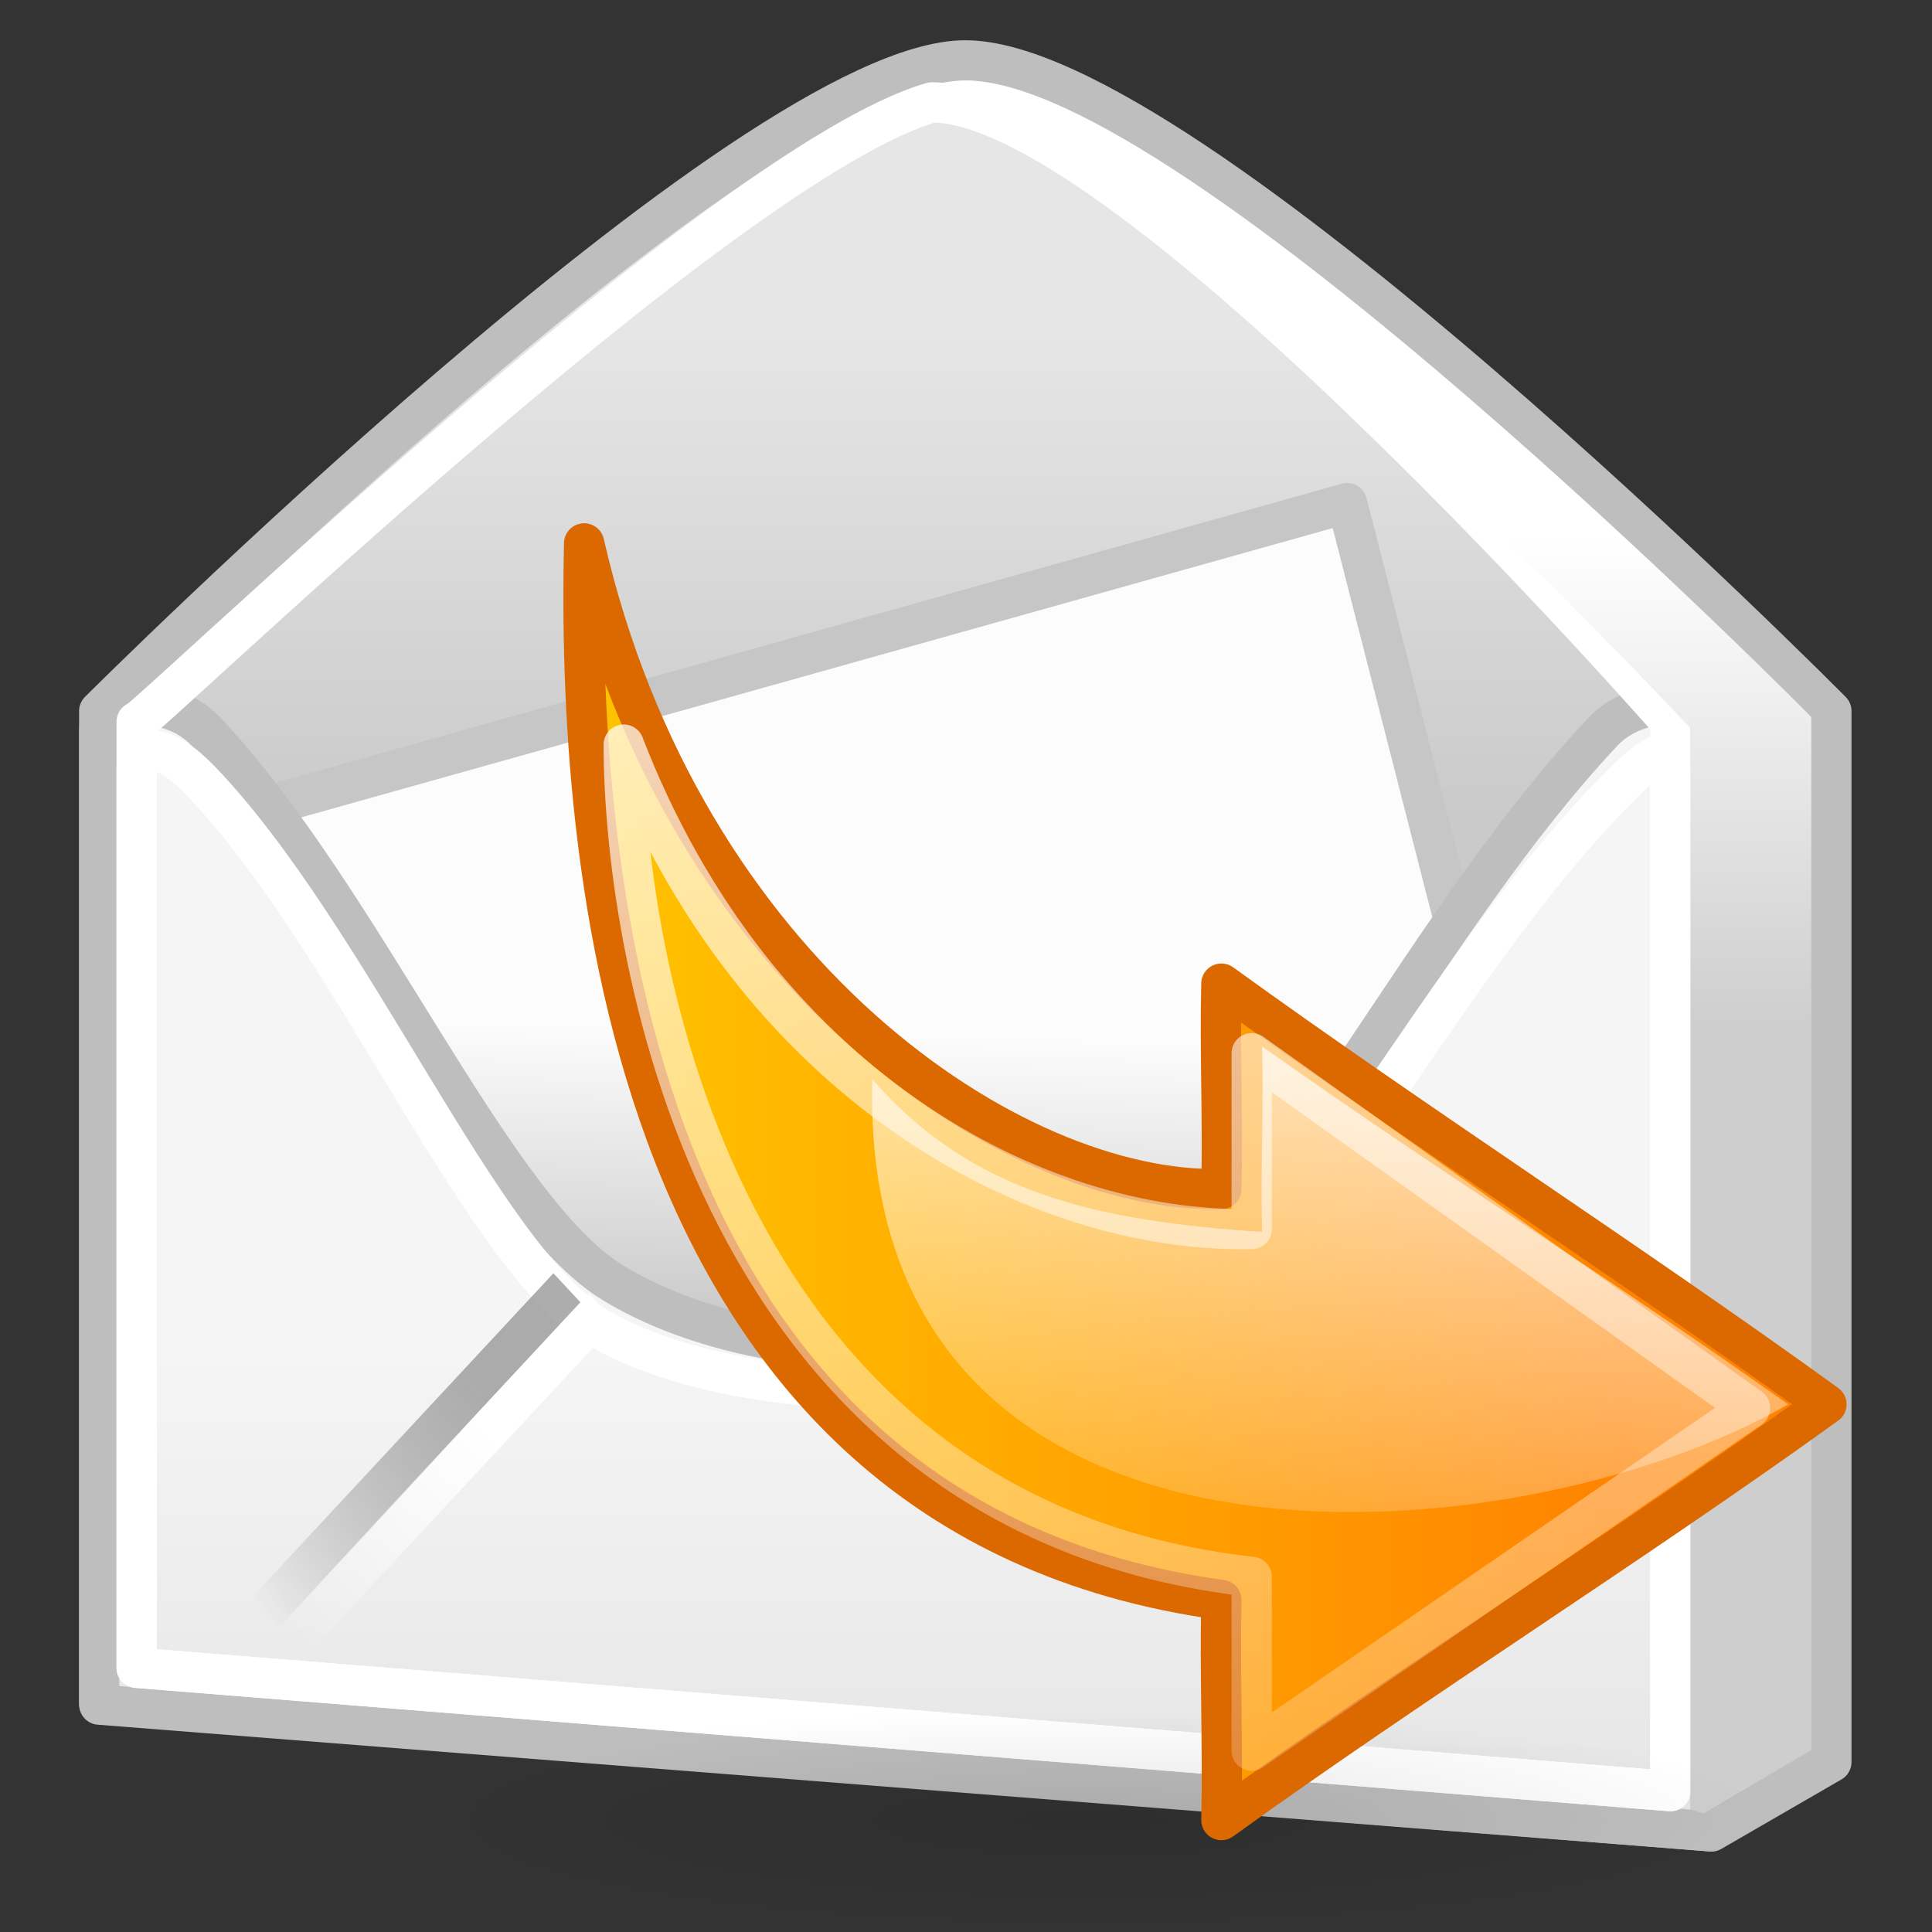 <?xml version="1.0" encoding="UTF-8" standalone="no"?>
<!-- Created with Inkscape (http://www.inkscape.org/) -->
<svg
   xmlns:dc="http://purl.org/dc/elements/1.1/"
   xmlns:cc="http://web.resource.org/cc/"
   xmlns:rdf="http://www.w3.org/1999/02/22-rdf-syntax-ns#"
   xmlns:svg="http://www.w3.org/2000/svg"
   xmlns="http://www.w3.org/2000/svg"
   xmlns:xlink="http://www.w3.org/1999/xlink"
   xmlns:sodipodi="http://inkscape.sourceforge.net/DTD/sodipodi-0.dtd"
   xmlns:inkscape="http://www.inkscape.org/namespaces/inkscape"
   width="48px"
   height="48px"
   id="svg3917"
   sodipodi:version="0.32"
   inkscape:version="0.43+devel"
   sodipodi:docbase="/home/silvestre/Neu/scalable/actions"
   sodipodi:docname="mail-forward.svg">
  <rect width="100%" height="100%" fill="#333333" stroke="none"/>
  <defs
     id="defs3919">
    <linearGradient
       inkscape:collect="always"
       id="linearGradient8448">
      <stop
         style="stop-color:white;stop-opacity:1;"
         offset="0"
         id="stop8450" />
      <stop
         style="stop-color:#cecece;stop-opacity:1"
         offset="1"
         id="stop8452" />
    </linearGradient>
    <linearGradient
       id="linearGradient7493"
       inkscape:collect="always">
      <stop
         id="stop7495"
         offset="0"
         style="stop-color:#9a9a9a;stop-opacity:0.816" />
      <stop
         id="stop7497"
         offset="1"
         style="stop-color:#686868;stop-opacity:0;" />
    </linearGradient>
    <linearGradient
       inkscape:collect="always"
       id="linearGradient7463">
      <stop
         style="stop-color:white;stop-opacity:1;"
         offset="0"
         id="stop7465" />
      <stop
         style="stop-color:white;stop-opacity:0;"
         offset="1"
         id="stop7467" />
    </linearGradient>
    <linearGradient
       inkscape:collect="always"
       id="linearGradient6569">
      <stop
         style="stop-color:#fcfcfc;stop-opacity:1;"
         offset="0"
         id="stop6571" />
      <stop
         style="stop-color:#c4c4c4;stop-opacity:1"
         offset="1"
         id="stop6573" />
    </linearGradient>
    <linearGradient
       inkscape:collect="always"
       id="linearGradient6557">
      <stop
         style="stop-color:#e6e6e6;stop-opacity:1;"
         offset="0"
         id="stop6559" />
      <stop
         style="stop-color:#cacaca;stop-opacity:1"
         offset="1"
         id="stop6561" />
    </linearGradient>
    <linearGradient
       inkscape:collect="always"
       id="linearGradient6549">
      <stop
         style="stop-color:#f5f5f5;stop-opacity:1;"
         offset="0"
         id="stop6551" />
      <stop
         style="stop-color:#e6e6e6;stop-opacity:1"
         offset="1"
         id="stop6553" />
    </linearGradient>
    <linearGradient
       inkscape:collect="always"
       xlink:href="#linearGradient7493"
       id="linearGradient7538"
       gradientUnits="userSpaceOnUse"
       x1="12.64"
       y1="34.123"
       x2="6.452"
       y2="39.603" />
    <linearGradient
       inkscape:collect="always"
       xlink:href="#linearGradient7463"
       id="linearGradient7540"
       gradientUnits="userSpaceOnUse"
       x1="12.949"
       y1="35.405"
       x2="7.601"
       y2="40.487" />
    <linearGradient
       inkscape:collect="always"
       xlink:href="#linearGradient7493"
       id="linearGradient7542"
       gradientUnits="userSpaceOnUse"
       x1="12.64"
       y1="34.123"
       x2="6.452"
       y2="39.603" />
    <linearGradient
       inkscape:collect="always"
       xlink:href="#linearGradient7463"
       id="linearGradient7544"
       gradientUnits="userSpaceOnUse"
       x1="12.949"
       y1="35.405"
       x2="7.601"
       y2="40.487" />
    <linearGradient
       inkscape:collect="always"
       xlink:href="#linearGradient6549"
       id="linearGradient7555"
       gradientUnits="userSpaceOnUse"
       x1="13.75"
       y1="33.625"
       x2="13.75"
       y2="44.503"
       gradientTransform="matrix(0.953,0,0,1,8.208847e-2,0)" />
    <linearGradient
       inkscape:collect="always"
       xlink:href="#linearGradient6557"
       id="linearGradient7561"
       gradientUnits="userSpaceOnUse"
       gradientTransform="matrix(1.025,0,0,0.994,-9.648473e-2,0.271)"
       x1="21.655"
       y1="7.96"
       x2="21.655"
       y2="20.101" />
    <linearGradient
       inkscape:collect="always"
       xlink:href="#linearGradient8448"
       id="linearGradient8454"
       x1="33.872"
       y1="13.362"
       x2="33.872"
       y2="25.492"
       gradientUnits="userSpaceOnUse" />
    <linearGradient
       inkscape:collect="always"
       xlink:href="#linearGradient6569"
       id="linearGradient8456"
       gradientUnits="userSpaceOnUse"
       gradientTransform="matrix(0.875,-0.245,0.246,0.962,0.236,-5.708788e-8)"
       x1="16.203"
       y1="30.872"
       x2="14.022"
       y2="38.62" />
    <radialGradient
       gradientUnits="userSpaceOnUse"
       gradientTransform="matrix(1.265,0,0,0.206,-1.265,35.544)"
       r="17"
       fy="43.5"
       fx="18"
       cy="43.5"
       cx="18"
       id="radialGradient7477"
       xlink:href="#linearGradient7471"
       inkscape:collect="always" />
    <linearGradient
       gradientUnits="userSpaceOnUse"
       y2="3.478"
       x2="22.234"
       y1="47.383"
       x1="22.234"
       id="linearGradient5720"
       xlink:href="#linearGradient5714"
       inkscape:collect="always"
       gradientTransform="matrix(0.978,0,0,-0.981,0.538,48.704)" />
    <linearGradient
       y2="38.625"
       x2="-31.946"
       y1="38.625"
       x1="-84.582"
       gradientTransform="matrix(-0.626,0,0,-0.613,-14.832,48.178)"
       gradientUnits="userSpaceOnUse"
       id="linearGradient2095"
       xlink:href="#linearGradient2201"
       inkscape:collect="always" />
    <linearGradient
       y2="39.661"
       x2="-63"
       y1="-4.146"
       x1="-69.016"
       gradientTransform="matrix(-0.631,0,0,0.624,-14.719,15.266)"
       gradientUnits="userSpaceOnUse"
       id="linearGradient2092"
       xlink:href="#linearGradient2183"
       inkscape:collect="always" />
    <linearGradient
       inkscape:collect="always"
       id="linearGradient2183">
      <stop
         style="stop-color:#ffffff;stop-opacity:1;"
         offset="0"
         id="stop2185" />
      <stop
         style="stop-color:#ffffff;stop-opacity:0;"
         offset="1"
         id="stop2187" />
    </linearGradient>
    <linearGradient
       id="linearGradient2201">
      <stop
         style="stop-color:#ff8300;stop-opacity:1;"
         offset="0"
         id="stop2203" />
      <stop
         style="stop-color:#ffc500;stop-opacity:1;"
         offset="1"
         id="stop2205" />
    </linearGradient>
    <linearGradient
       id="linearGradient5714"
       inkscape:collect="always">
      <stop
         id="stop5716"
         offset="0"
         style="stop-color:white;stop-opacity:1;" />
      <stop
         id="stop5718"
         offset="1"
         style="stop-color:white;stop-opacity:0.223" />
    </linearGradient>
    <linearGradient
       id="linearGradient7471"
       inkscape:collect="always">
      <stop
         id="stop7473"
         offset="0"
         style="stop-color:black;stop-opacity:1;" />
      <stop
         id="stop7475"
         offset="1"
         style="stop-color:black;stop-opacity:0;" />
    </linearGradient>
  </defs>
  <sodipodi:namedview
     id="base"
     pagecolor="#ffffff"
     bordercolor="#666666"
     borderopacity="1.0"
     inkscape:pageopacity="0.0"
     inkscape:pageshadow="2"
     inkscape:zoom="1"
     inkscape:cx="24"
     inkscape:cy="24"
     inkscape:current-layer="g3999"
     showgrid="false"
     inkscape:grid-bbox="true"
     inkscape:document-units="px"
     inkscape:window-width="823"
     inkscape:window-height="536"
     inkscape:window-x="84"
     inkscape:window-y="90"
     inkscape:showpageshadow="false"
     showborder="false" />
  <g
     id="layer1"
     inkscape:label="Layer 1"
     inkscape:groupmode="layer">
    <path
       style="fill:url(#linearGradient7561);fill-opacity:1;stroke:#bebebe;stroke-width:1;stroke-linecap:round;stroke-linejoin:round;stroke-miterlimit:4;stroke-dashoffset:0;stroke-opacity:1"
       d="M 2.465,17.667 C 2.465,17.667 18.655,1.5 23.983,1.5 C 29.491,1.5 45.5,17.667 45.5,17.667 L 45.5,43.777 L 42.521,45.5 L 2.465,42.309 L 2.465,17.667 z "
       id="path5674"
       sodipodi:nodetypes="czccccc" />
    <path
       style="fill:url(#linearGradient8456);fill-opacity:1;stroke:#c6c6c6;stroke-width:1;stroke-linecap:round;stroke-linejoin:round;stroke-miterlimit:4;stroke-dashoffset:0;stroke-opacity:1"
       d="M 3.395,20.935 L 33.468,12.5 L 39.5,36.065 L 9.427,42.032 L 3.395,20.935 z "
       id="rect6567"
       sodipodi:nodetypes="ccccc" />
    <path
       style="fill:url(#linearGradient7555);fill-opacity:1;stroke:#bebebe;stroke-width:1;stroke-linecap:round;stroke-linejoin:round;stroke-miterlimit:4;stroke-dashoffset:0;stroke-opacity:1"
       d="M 2.465,18.171 C 2.465,17.423 4.19,17.193 5.112,18.171 C 9.035,22.341 12.23,30.055 15.241,31.879 C 19.057,34.19 25.554,33.991 29.041,31.879 C 32.249,29.936 35.405,22.877 39.833,18.171 C 40.701,17.25 42.5,17.302 42.5,18.171 L 42.5,45.5 L 2.465,42.351 L 2.465,18.171 z "
       id="rect3925"
       sodipodi:nodetypes="ccssccccc" />
    <path
       style="fill:none;fill-opacity:1;stroke:white;stroke-width:1;stroke-linecap:round;stroke-linejoin:round;stroke-miterlimit:4;stroke-dasharray:none;stroke-dashoffset:0;stroke-opacity:1"
       d="M 3.395,19.124 C 3.395,18.429 4.085,18.465 4.962,19.374 C 8.696,23.245 11.975,31.283 14.841,32.977 C 18.473,35.123 26.086,34.938 29.404,32.977 C 32.458,31.173 35.759,24.18 39.974,19.811 C 40.799,18.956 41.5,18.317 41.5,19.124 L 41.5,44.5 L 3.395,41.436 L 3.395,19.124 z "
       id="path6565"
       sodipodi:nodetypes="ccssccccc" />
    <path
       style="fill:none;fill-opacity:1;stroke:white;stroke-width:1;stroke-linecap:round;stroke-linejoin:round;stroke-miterlimit:4;stroke-dashoffset:0;stroke-opacity:1"
       d="M 3.395,17.932 C 3.416,18.131 17.964,4.032 23.155,2.544 C 28.033,2.544 41.5,17.932 41.5,17.932 L 41.5,44.5 L 3.395,41.436 L 3.395,17.932 z "
       id="path6582"
       sodipodi:nodetypes="cccccc" />
    <g
       id="g7479"
       transform="matrix(0.93,0,0,1,0.14,0)">
      <path
         id="path6586"
         d="M 6,41 L 15,32"
         style="fill:none;fill-opacity:1;fill-rule:evenodd;stroke:url(#linearGradient7538);stroke-width:1.037px;stroke-linecap:butt;stroke-linejoin:miter;stroke-opacity:1" />
      <path
         id="path6588"
         d="M 6.942,41.5 L 15.942,32.5"
         style="fill:none;fill-opacity:1;fill-rule:evenodd;stroke:url(#linearGradient7540);stroke-width:1.037px;stroke-linecap:butt;stroke-linejoin:miter;stroke-opacity:1" />
    </g>
    <g
       id="g7483"
       transform="matrix(-0.93,0,0,1,44.97,0)">
      <path
         id="path7485"
         d="M 6,41 L 15,32"
         style="fill:none;fill-opacity:1;fill-rule:evenodd;stroke:url(#linearGradient7542);stroke-width:1.037px;stroke-linecap:butt;stroke-linejoin:miter;stroke-opacity:1" />
      <path
         id="path7487"
         d="M 6.942,41.5 L 15.942,32.5"
         style="fill:none;fill-opacity:1;fill-rule:evenodd;stroke:url(#linearGradient7544);stroke-width:1.037px;stroke-linecap:butt;stroke-linejoin:miter;stroke-opacity:1" />
    </g>
    <path
       style="fill:url(#linearGradient8454);fill-opacity:1.0;stroke:none;stroke-width:1;stroke-linecap:round;stroke-linejoin:round;stroke-miterlimit:4;stroke-dashoffset:0;stroke-opacity:1;opacity:1"
       d="M 24,2 C 23.41,2 22.668,2.202 21.844,2.562 C 22.08,2.509 22.297,2.5 22.5,2.5 C 27.492,2.5 42,18.094 42,18.094 L 42,44.957 L 42.327,45.055 L 45,43.468 L 45,17.812 C 45,17.812 29.376,2 24,2 z "
       id="path7564"
       sodipodi:nodetypes="ccscccccc" />
    <g
       id="g3999"
       transform="matrix(0.795,0,0,0.793,10,9.931)">
      <path
         id="path6595"
         d="M 43,44.5 C 43,46.432 33.368,48 21.5,48 C 9.632,48 0,46.432 0,44.5 C 0,42.568 9.632,41 21.5,41 C 33.368,41 43,42.568 43,44.5 z "
         style="opacity:0.1;fill:url(#radialGradient7477);fill-opacity:1;stroke:none;stroke-width:1;stroke-linecap:round;stroke-linejoin:round;stroke-miterlimit:4;stroke-dashoffset:0;stroke-opacity:1" />
      <path
         sodipodi:nodetypes="ccccccc"
         id="path1381"
         d="M 44.5,31.473 C 38.499,35.815 31.593,40.158 25.591,44.5 C 25.644,42.201 25.539,39.902 25.591,37.603 C 6.701,34.998 5.467,14.002 5.676,4.5 C 8.755,17.987 19.069,24.883 25.591,24.73 C 25.644,22.584 25.539,20.439 25.591,18.293 C 31.645,22.686 38.447,27.08 44.5,31.473 z "
         style="fill:url(#linearGradient2095);fill-opacity:1;fill-rule:evenodd;stroke:#dc6800;stroke-width:1.259;stroke-linecap:round;stroke-linejoin:round;stroke-miterlimit:4;stroke-dasharray:none;stroke-opacity:1" />
      <path
         sodipodi:nodetypes="ccccc"
         id="path3015"
         d="M 43.305,31.476 C 37.675,27.469 32.494,24.267 26.864,20.261 C 26.916,22.342 26.811,23.991 26.864,26.072 C 21.651,25.727 17.774,24.851 14.681,21.289 C 14.25,38.037 34.728,36.419 43.305,31.476 z "
         style="fill:url(#linearGradient2092);fill-opacity:1;fill-rule:evenodd;stroke:none;stroke-width:0.25pt;stroke-linecap:butt;stroke-linejoin:miter;stroke-opacity:1" />
      <path
         sodipodi:nodetypes="ccccccc"
         id="path4839"
         d="M 42.114,31.594 L 26.539,42.326 L 26.539,36.879 C 9.814,35.005 6.914,17.468 6.914,10.804 C 11.001,21.414 19.738,26.125 26.539,25.982 L 26.539,20.473 L 42.114,31.594 z "
         style="fill:none;fill-opacity:1;fill-rule:evenodd;stroke:url(#linearGradient5720);stroke-width:1.259;stroke-linecap:round;stroke-linejoin:round;stroke-miterlimit:4;stroke-dasharray:none;stroke-opacity:1;opacity:0.841" />
    </g>
  </g>
</svg>

